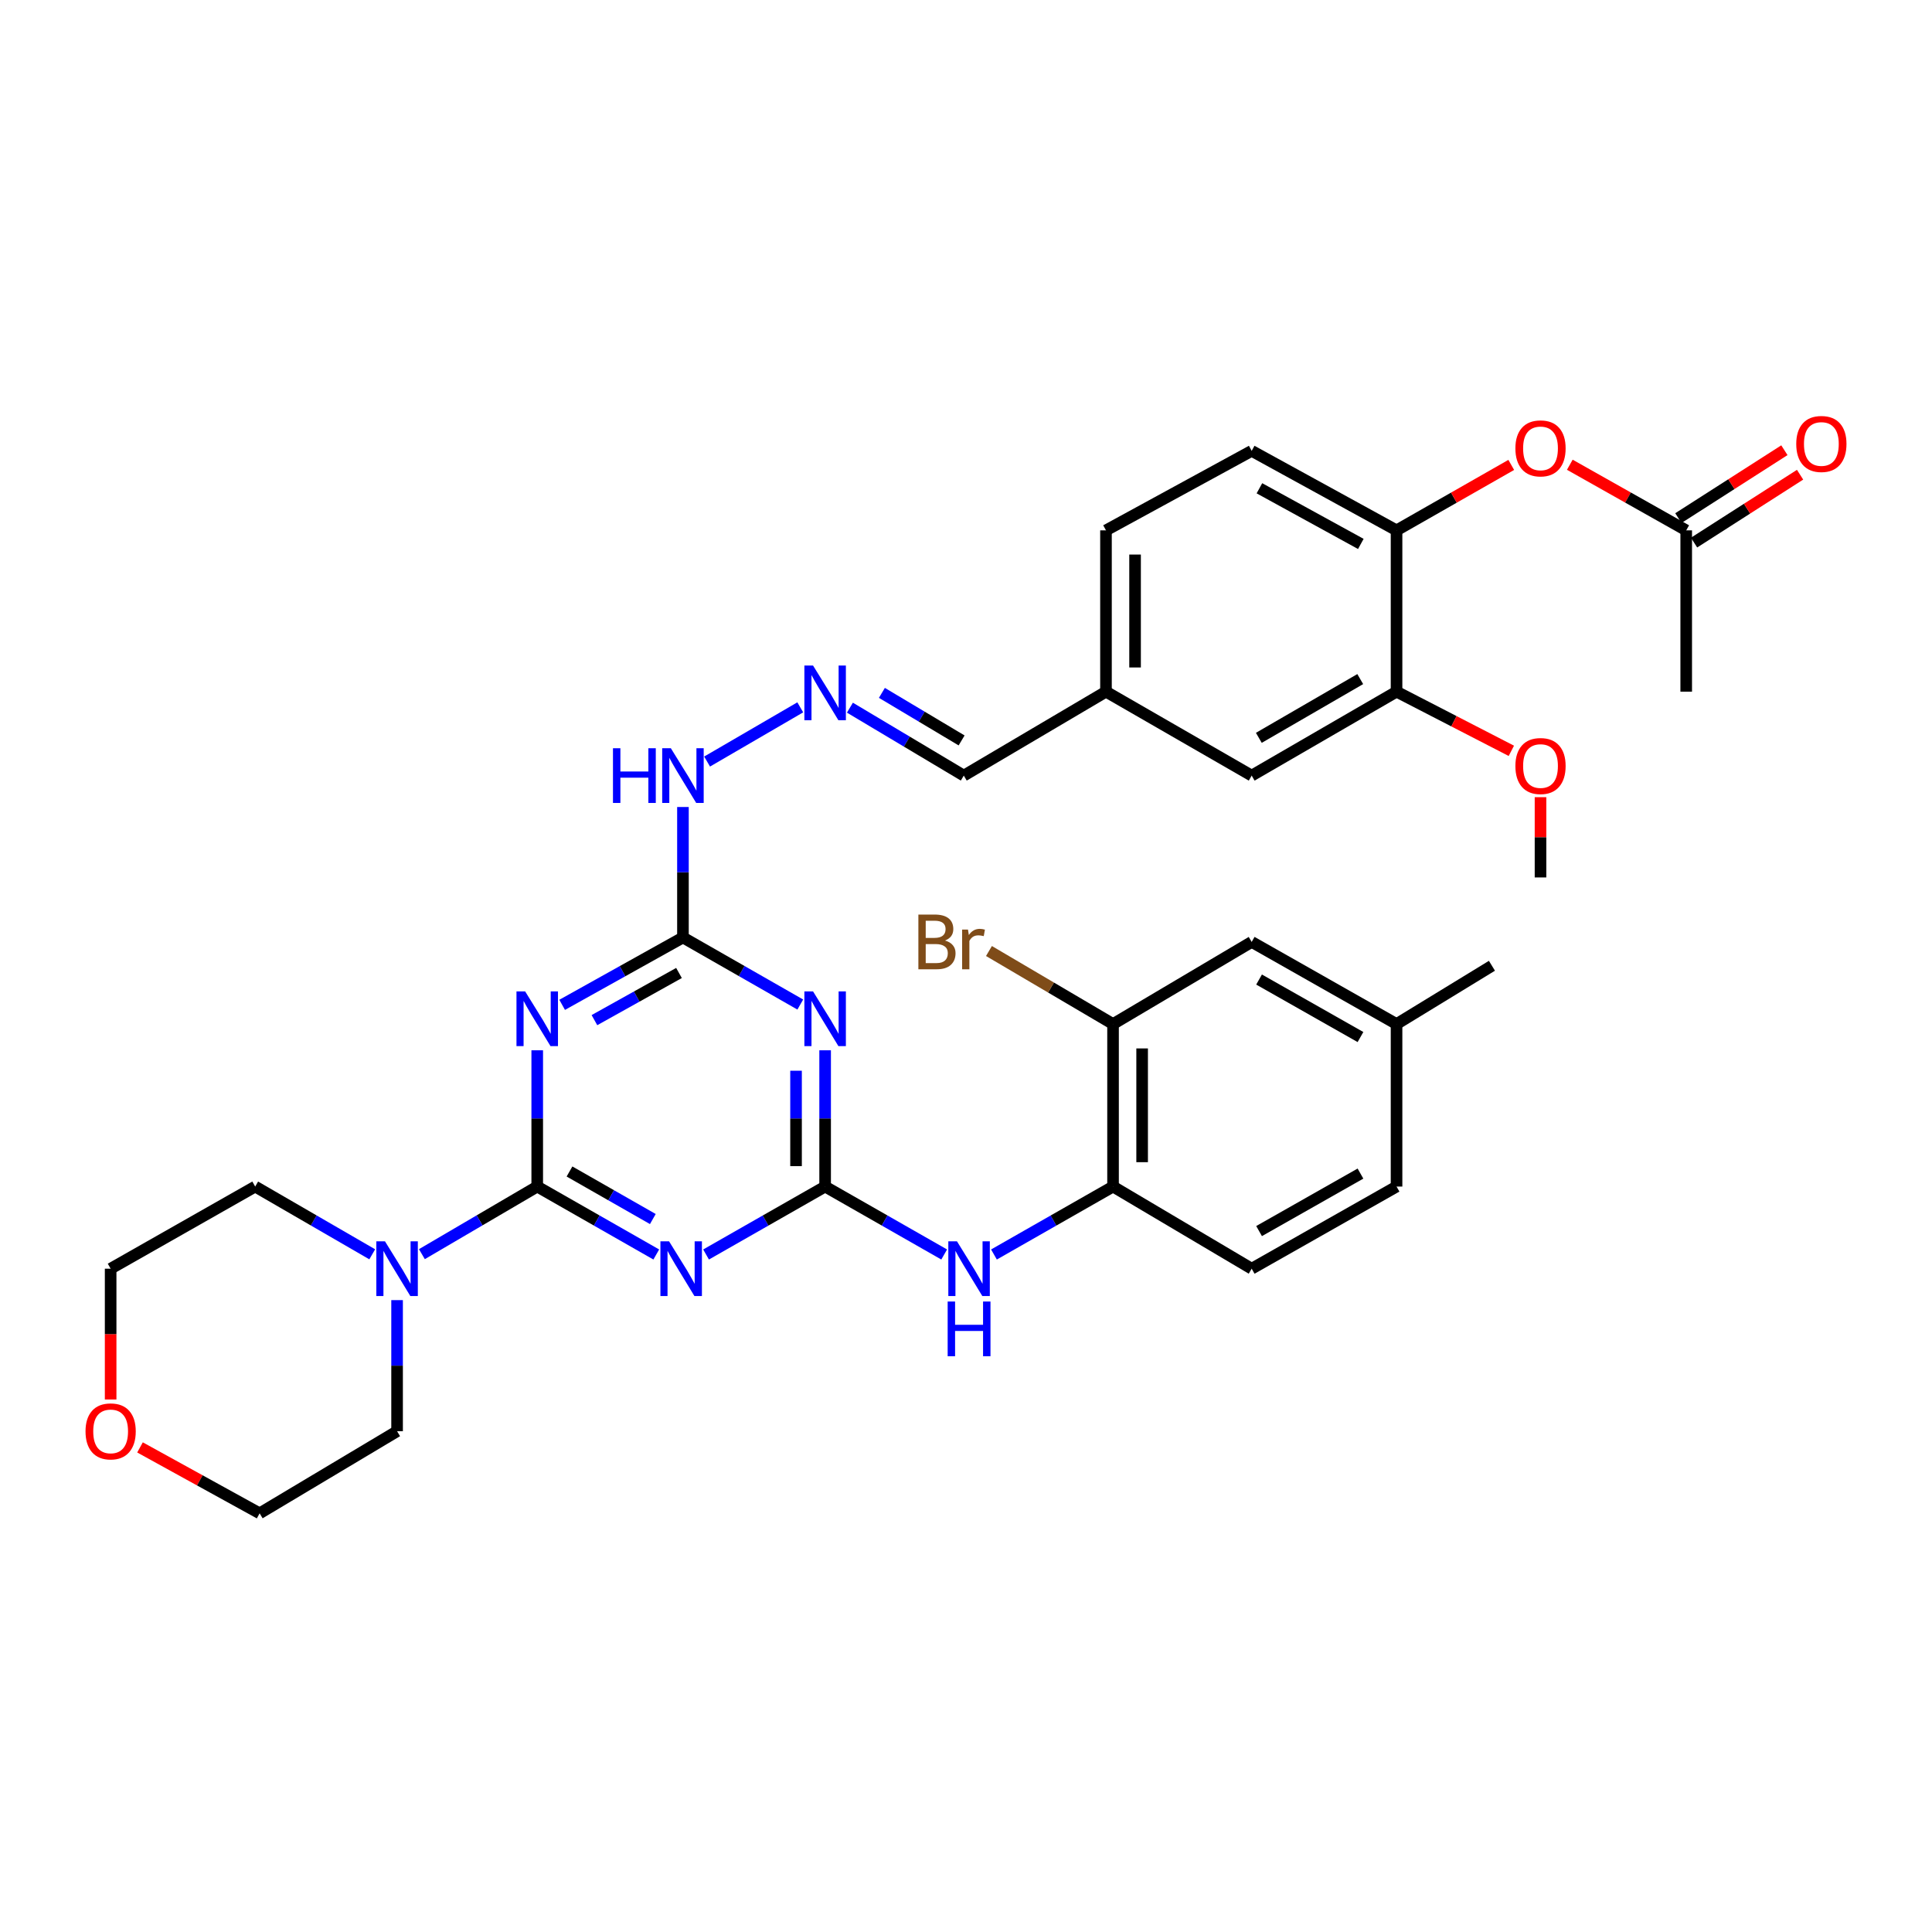 <?xml version='1.0' encoding='iso-8859-1'?>
<svg version='1.1' baseProfile='full'
              xmlns='http://www.w3.org/2000/svg'
                      xmlns:rdkit='http://www.rdkit.org/xml'
                      xmlns:xlink='http://www.w3.org/1999/xlink'
                  xml:space='preserve'
width='1000px' height='1000px' viewBox='0 0 1000 1000'>
<!-- END OF HEADER -->
<rect style='opacity:1.0;fill:#FFFFFF;stroke:none' width='1000' height='1000' x='0' y='0'> </rect>
<path class='bond-0' d='M 278.068,614.163 L 308.878,631.743' style='fill:none;fill-rule:evenodd;stroke:#000000;stroke-width:6px;stroke-linecap:butt;stroke-linejoin:miter;stroke-opacity:1' />
<path class='bond-0' d='M 308.878,631.743 L 339.688,649.324' style='fill:none;fill-rule:evenodd;stroke:#0000FF;stroke-width:6px;stroke-linecap:butt;stroke-linejoin:miter;stroke-opacity:1' />
<path class='bond-0' d='M 294.772,606.361 L 316.339,618.668' style='fill:none;fill-rule:evenodd;stroke:#000000;stroke-width:6px;stroke-linecap:butt;stroke-linejoin:miter;stroke-opacity:1' />
<path class='bond-0' d='M 316.339,618.668 L 337.906,630.974' style='fill:none;fill-rule:evenodd;stroke:#0000FF;stroke-width:6px;stroke-linecap:butt;stroke-linejoin:miter;stroke-opacity:1' />
<path class='bond-1' d='M 278.068,614.163 L 278.068,578.896' style='fill:none;fill-rule:evenodd;stroke:#000000;stroke-width:6px;stroke-linecap:butt;stroke-linejoin:miter;stroke-opacity:1' />
<path class='bond-1' d='M 278.068,578.896 L 278.068,543.629' style='fill:none;fill-rule:evenodd;stroke:#0000FF;stroke-width:6px;stroke-linecap:butt;stroke-linejoin:miter;stroke-opacity:1' />
<path class='bond-5' d='M 278.068,614.163 L 248.22,631.656' style='fill:none;fill-rule:evenodd;stroke:#000000;stroke-width:6px;stroke-linecap:butt;stroke-linejoin:miter;stroke-opacity:1' />
<path class='bond-5' d='M 248.22,631.656 L 218.371,649.15' style='fill:none;fill-rule:evenodd;stroke:#0000FF;stroke-width:6px;stroke-linecap:butt;stroke-linejoin:miter;stroke-opacity:1' />
<path class='bond-2' d='M 365.457,649.325 L 396.271,631.744' style='fill:none;fill-rule:evenodd;stroke:#0000FF;stroke-width:6px;stroke-linecap:butt;stroke-linejoin:miter;stroke-opacity:1' />
<path class='bond-2' d='M 396.271,631.744 L 427.085,614.163' style='fill:none;fill-rule:evenodd;stroke:#000000;stroke-width:6px;stroke-linecap:butt;stroke-linejoin:miter;stroke-opacity:1' />
<path class='bond-4' d='M 290.967,520.104 L 322.23,502.67' style='fill:none;fill-rule:evenodd;stroke:#0000FF;stroke-width:6px;stroke-linecap:butt;stroke-linejoin:miter;stroke-opacity:1' />
<path class='bond-4' d='M 322.23,502.67 L 353.492,485.236' style='fill:none;fill-rule:evenodd;stroke:#000000;stroke-width:6px;stroke-linecap:butt;stroke-linejoin:miter;stroke-opacity:1' />
<path class='bond-4' d='M 307.678,528.022 L 329.562,515.818' style='fill:none;fill-rule:evenodd;stroke:#0000FF;stroke-width:6px;stroke-linecap:butt;stroke-linejoin:miter;stroke-opacity:1' />
<path class='bond-4' d='M 329.562,515.818 L 351.446,503.614' style='fill:none;fill-rule:evenodd;stroke:#000000;stroke-width:6px;stroke-linecap:butt;stroke-linejoin:miter;stroke-opacity:1' />
<path class='bond-6' d='M 427.085,614.163 L 457.895,631.743' style='fill:none;fill-rule:evenodd;stroke:#000000;stroke-width:6px;stroke-linecap:butt;stroke-linejoin:miter;stroke-opacity:1' />
<path class='bond-6' d='M 457.895,631.743 L 488.705,649.324' style='fill:none;fill-rule:evenodd;stroke:#0000FF;stroke-width:6px;stroke-linecap:butt;stroke-linejoin:miter;stroke-opacity:1' />
<path class='bond-36' d='M 427.085,614.163 L 427.085,578.896' style='fill:none;fill-rule:evenodd;stroke:#000000;stroke-width:6px;stroke-linecap:butt;stroke-linejoin:miter;stroke-opacity:1' />
<path class='bond-36' d='M 427.085,578.896 L 427.085,543.629' style='fill:none;fill-rule:evenodd;stroke:#0000FF;stroke-width:6px;stroke-linecap:butt;stroke-linejoin:miter;stroke-opacity:1' />
<path class='bond-36' d='M 412.03,603.583 L 412.03,578.896' style='fill:none;fill-rule:evenodd;stroke:#000000;stroke-width:6px;stroke-linecap:butt;stroke-linejoin:miter;stroke-opacity:1' />
<path class='bond-36' d='M 412.03,578.896 L 412.03,554.209' style='fill:none;fill-rule:evenodd;stroke:#0000FF;stroke-width:6px;stroke-linecap:butt;stroke-linejoin:miter;stroke-opacity:1' />
<path class='bond-3' d='M 414.226,519.948 L 383.859,502.592' style='fill:none;fill-rule:evenodd;stroke:#0000FF;stroke-width:6px;stroke-linecap:butt;stroke-linejoin:miter;stroke-opacity:1' />
<path class='bond-3' d='M 383.859,502.592 L 353.492,485.236' style='fill:none;fill-rule:evenodd;stroke:#000000;stroke-width:6px;stroke-linecap:butt;stroke-linejoin:miter;stroke-opacity:1' />
<path class='bond-14' d='M 353.492,485.236 L 353.492,451.469' style='fill:none;fill-rule:evenodd;stroke:#000000;stroke-width:6px;stroke-linecap:butt;stroke-linejoin:miter;stroke-opacity:1' />
<path class='bond-14' d='M 353.492,451.469 L 353.492,417.702' style='fill:none;fill-rule:evenodd;stroke:#0000FF;stroke-width:6px;stroke-linecap:butt;stroke-linejoin:miter;stroke-opacity:1' />
<path class='bond-28' d='M 205.529,672.939 L 205.529,706.869' style='fill:none;fill-rule:evenodd;stroke:#0000FF;stroke-width:6px;stroke-linecap:butt;stroke-linejoin:miter;stroke-opacity:1' />
<path class='bond-28' d='M 205.529,706.869 L 205.529,740.799' style='fill:none;fill-rule:evenodd;stroke:#000000;stroke-width:6px;stroke-linecap:butt;stroke-linejoin:miter;stroke-opacity:1' />
<path class='bond-29' d='M 192.668,649.231 L 162.377,631.697' style='fill:none;fill-rule:evenodd;stroke:#0000FF;stroke-width:6px;stroke-linecap:butt;stroke-linejoin:miter;stroke-opacity:1' />
<path class='bond-29' d='M 162.377,631.697 L 132.087,614.163' style='fill:none;fill-rule:evenodd;stroke:#000000;stroke-width:6px;stroke-linecap:butt;stroke-linejoin:miter;stroke-opacity:1' />
<path class='bond-7' d='M 514.474,649.325 L 545.292,631.744' style='fill:none;fill-rule:evenodd;stroke:#0000FF;stroke-width:6px;stroke-linecap:butt;stroke-linejoin:miter;stroke-opacity:1' />
<path class='bond-7' d='M 545.292,631.744 L 576.11,614.163' style='fill:none;fill-rule:evenodd;stroke:#000000;stroke-width:6px;stroke-linecap:butt;stroke-linejoin:miter;stroke-opacity:1' />
<path class='bond-9' d='M 576.11,614.163 L 576.11,530.049' style='fill:none;fill-rule:evenodd;stroke:#000000;stroke-width:6px;stroke-linecap:butt;stroke-linejoin:miter;stroke-opacity:1' />
<path class='bond-9' d='M 591.165,601.546 L 591.165,542.666' style='fill:none;fill-rule:evenodd;stroke:#000000;stroke-width:6px;stroke-linecap:butt;stroke-linejoin:miter;stroke-opacity:1' />
<path class='bond-18' d='M 576.11,614.163 L 647.871,656.676' style='fill:none;fill-rule:evenodd;stroke:#000000;stroke-width:6px;stroke-linecap:butt;stroke-linejoin:miter;stroke-opacity:1' />
<path class='bond-8' d='M 722.852,274.511 L 647.871,233.361' style='fill:none;fill-rule:evenodd;stroke:#000000;stroke-width:6px;stroke-linecap:butt;stroke-linejoin:miter;stroke-opacity:1' />
<path class='bond-8' d='M 704.362,281.537 L 651.875,252.732' style='fill:none;fill-rule:evenodd;stroke:#000000;stroke-width:6px;stroke-linecap:butt;stroke-linejoin:miter;stroke-opacity:1' />
<path class='bond-10' d='M 722.852,274.511 L 752.536,257.575' style='fill:none;fill-rule:evenodd;stroke:#000000;stroke-width:6px;stroke-linecap:butt;stroke-linejoin:miter;stroke-opacity:1' />
<path class='bond-10' d='M 752.536,257.575 L 782.22,240.639' style='fill:none;fill-rule:evenodd;stroke:#FF0000;stroke-width:6px;stroke-linecap:butt;stroke-linejoin:miter;stroke-opacity:1' />
<path class='bond-38' d='M 722.852,274.511 L 722.852,358.006' style='fill:none;fill-rule:evenodd;stroke:#000000;stroke-width:6px;stroke-linecap:butt;stroke-linejoin:miter;stroke-opacity:1' />
<path class='bond-16' d='M 576.11,530.049 L 647.871,487.536' style='fill:none;fill-rule:evenodd;stroke:#000000;stroke-width:6px;stroke-linecap:butt;stroke-linejoin:miter;stroke-opacity:1' />
<path class='bond-23' d='M 576.11,530.049 L 543.997,511.145' style='fill:none;fill-rule:evenodd;stroke:#000000;stroke-width:6px;stroke-linecap:butt;stroke-linejoin:miter;stroke-opacity:1' />
<path class='bond-23' d='M 543.997,511.145 L 511.884,492.242' style='fill:none;fill-rule:evenodd;stroke:#7F4C19;stroke-width:6px;stroke-linecap:butt;stroke-linejoin:miter;stroke-opacity:1' />
<path class='bond-13' d='M 812.529,240.547 L 842.655,257.529' style='fill:none;fill-rule:evenodd;stroke:#FF0000;stroke-width:6px;stroke-linecap:butt;stroke-linejoin:miter;stroke-opacity:1' />
<path class='bond-13' d='M 842.655,257.529 L 872.781,274.511' style='fill:none;fill-rule:evenodd;stroke:#000000;stroke-width:6px;stroke-linecap:butt;stroke-linejoin:miter;stroke-opacity:1' />
<path class='bond-11' d='M 722.852,358.006 L 647.871,401.448' style='fill:none;fill-rule:evenodd;stroke:#000000;stroke-width:6px;stroke-linecap:butt;stroke-linejoin:miter;stroke-opacity:1' />
<path class='bond-11' d='M 704.058,351.496 L 651.571,381.905' style='fill:none;fill-rule:evenodd;stroke:#000000;stroke-width:6px;stroke-linecap:butt;stroke-linejoin:miter;stroke-opacity:1' />
<path class='bond-27' d='M 722.852,358.006 L 752.561,373.319' style='fill:none;fill-rule:evenodd;stroke:#000000;stroke-width:6px;stroke-linecap:butt;stroke-linejoin:miter;stroke-opacity:1' />
<path class='bond-27' d='M 752.561,373.319 L 782.269,388.632' style='fill:none;fill-rule:evenodd;stroke:#FF0000;stroke-width:6px;stroke-linecap:butt;stroke-linejoin:miter;stroke-opacity:1' />
<path class='bond-12' d='M 414.216,366.12 L 365.989,394.178' style='fill:none;fill-rule:evenodd;stroke:#0000FF;stroke-width:6px;stroke-linecap:butt;stroke-linejoin:miter;stroke-opacity:1' />
<path class='bond-21' d='M 439.914,366.287 L 469.384,383.867' style='fill:none;fill-rule:evenodd;stroke:#0000FF;stroke-width:6px;stroke-linecap:butt;stroke-linejoin:miter;stroke-opacity:1' />
<path class='bond-21' d='M 469.384,383.867 L 498.854,401.448' style='fill:none;fill-rule:evenodd;stroke:#000000;stroke-width:6px;stroke-linecap:butt;stroke-linejoin:miter;stroke-opacity:1' />
<path class='bond-21' d='M 456.468,358.632 L 477.097,370.938' style='fill:none;fill-rule:evenodd;stroke:#0000FF;stroke-width:6px;stroke-linecap:butt;stroke-linejoin:miter;stroke-opacity:1' />
<path class='bond-21' d='M 477.097,370.938 L 497.726,383.245' style='fill:none;fill-rule:evenodd;stroke:#000000;stroke-width:6px;stroke-linecap:butt;stroke-linejoin:miter;stroke-opacity:1' />
<path class='bond-17' d='M 876.84,280.85 L 904.279,263.279' style='fill:none;fill-rule:evenodd;stroke:#000000;stroke-width:6px;stroke-linecap:butt;stroke-linejoin:miter;stroke-opacity:1' />
<path class='bond-17' d='M 904.279,263.279 L 931.718,245.709' style='fill:none;fill-rule:evenodd;stroke:#FF0000;stroke-width:6px;stroke-linecap:butt;stroke-linejoin:miter;stroke-opacity:1' />
<path class='bond-17' d='M 868.721,268.172 L 896.16,250.601' style='fill:none;fill-rule:evenodd;stroke:#000000;stroke-width:6px;stroke-linecap:butt;stroke-linejoin:miter;stroke-opacity:1' />
<path class='bond-17' d='M 896.16,250.601 L 923.599,233.03' style='fill:none;fill-rule:evenodd;stroke:#FF0000;stroke-width:6px;stroke-linecap:butt;stroke-linejoin:miter;stroke-opacity:1' />
<path class='bond-30' d='M 872.781,274.511 L 872.781,358.006' style='fill:none;fill-rule:evenodd;stroke:#000000;stroke-width:6px;stroke-linecap:butt;stroke-linejoin:miter;stroke-opacity:1' />
<path class='bond-15' d='M 647.871,401.448 L 572.455,358.006' style='fill:none;fill-rule:evenodd;stroke:#000000;stroke-width:6px;stroke-linecap:butt;stroke-linejoin:miter;stroke-opacity:1' />
<path class='bond-37' d='M 647.871,487.536 L 722.852,530.049' style='fill:none;fill-rule:evenodd;stroke:#000000;stroke-width:6px;stroke-linecap:butt;stroke-linejoin:miter;stroke-opacity:1' />
<path class='bond-37' d='M 651.693,507.009 L 704.18,536.768' style='fill:none;fill-rule:evenodd;stroke:#000000;stroke-width:6px;stroke-linecap:butt;stroke-linejoin:miter;stroke-opacity:1' />
<path class='bond-26' d='M 647.871,656.676 L 722.852,614.163' style='fill:none;fill-rule:evenodd;stroke:#000000;stroke-width:6px;stroke-linecap:butt;stroke-linejoin:miter;stroke-opacity:1' />
<path class='bond-26' d='M 651.693,637.203 L 704.18,607.444' style='fill:none;fill-rule:evenodd;stroke:#000000;stroke-width:6px;stroke-linecap:butt;stroke-linejoin:miter;stroke-opacity:1' />
<path class='bond-19' d='M 647.871,233.361 L 572.455,274.511' style='fill:none;fill-rule:evenodd;stroke:#000000;stroke-width:6px;stroke-linecap:butt;stroke-linejoin:miter;stroke-opacity:1' />
<path class='bond-20' d='M 57.265,724.375 L 57.265,690.526' style='fill:none;fill-rule:evenodd;stroke:#FF0000;stroke-width:6px;stroke-linecap:butt;stroke-linejoin:miter;stroke-opacity:1' />
<path class='bond-20' d='M 57.265,690.526 L 57.265,656.676' style='fill:none;fill-rule:evenodd;stroke:#000000;stroke-width:6px;stroke-linecap:butt;stroke-linejoin:miter;stroke-opacity:1' />
<path class='bond-35' d='M 72.466,749.175 L 103.427,766.235' style='fill:none;fill-rule:evenodd;stroke:#FF0000;stroke-width:6px;stroke-linecap:butt;stroke-linejoin:miter;stroke-opacity:1' />
<path class='bond-35' d='M 103.427,766.235 L 134.387,783.295' style='fill:none;fill-rule:evenodd;stroke:#000000;stroke-width:6px;stroke-linecap:butt;stroke-linejoin:miter;stroke-opacity:1' />
<path class='bond-22' d='M 498.854,401.448 L 572.455,358.006' style='fill:none;fill-rule:evenodd;stroke:#000000;stroke-width:6px;stroke-linecap:butt;stroke-linejoin:miter;stroke-opacity:1' />
<path class='bond-25' d='M 572.455,358.006 L 572.455,274.511' style='fill:none;fill-rule:evenodd;stroke:#000000;stroke-width:6px;stroke-linecap:butt;stroke-linejoin:miter;stroke-opacity:1' />
<path class='bond-25' d='M 587.51,345.482 L 587.51,287.035' style='fill:none;fill-rule:evenodd;stroke:#000000;stroke-width:6px;stroke-linecap:butt;stroke-linejoin:miter;stroke-opacity:1' />
<path class='bond-24' d='M 722.852,530.049 L 722.852,614.163' style='fill:none;fill-rule:evenodd;stroke:#000000;stroke-width:6px;stroke-linecap:butt;stroke-linejoin:miter;stroke-opacity:1' />
<path class='bond-33' d='M 722.852,530.049 L 772.223,499.881' style='fill:none;fill-rule:evenodd;stroke:#000000;stroke-width:6px;stroke-linecap:butt;stroke-linejoin:miter;stroke-opacity:1' />
<path class='bond-34' d='M 797.365,412.617 L 797.365,433.391' style='fill:none;fill-rule:evenodd;stroke:#FF0000;stroke-width:6px;stroke-linecap:butt;stroke-linejoin:miter;stroke-opacity:1' />
<path class='bond-34' d='M 797.365,433.391 L 797.365,454.164' style='fill:none;fill-rule:evenodd;stroke:#000000;stroke-width:6px;stroke-linecap:butt;stroke-linejoin:miter;stroke-opacity:1' />
<path class='bond-31' d='M 205.529,740.799 L 134.387,783.295' style='fill:none;fill-rule:evenodd;stroke:#000000;stroke-width:6px;stroke-linecap:butt;stroke-linejoin:miter;stroke-opacity:1' />
<path class='bond-32' d='M 132.087,614.163 L 57.265,656.676' style='fill:none;fill-rule:evenodd;stroke:#000000;stroke-width:6px;stroke-linecap:butt;stroke-linejoin:miter;stroke-opacity:1' />
<path  class='atom-1' d='M 346.312 642.516
L 355.592 657.516
Q 356.512 658.996, 357.992 661.676
Q 359.472 664.356, 359.552 664.516
L 359.552 642.516
L 363.312 642.516
L 363.312 670.836
L 359.432 670.836
L 349.472 654.436
Q 348.312 652.516, 347.072 650.316
Q 345.872 648.116, 345.512 647.436
L 345.512 670.836
L 341.832 670.836
L 341.832 642.516
L 346.312 642.516
' fill='#0000FF'/>
<path  class='atom-2' d='M 271.808 513.137
L 281.088 528.137
Q 282.008 529.617, 283.488 532.297
Q 284.968 534.977, 285.048 535.137
L 285.048 513.137
L 288.808 513.137
L 288.808 541.457
L 284.928 541.457
L 274.968 525.057
Q 273.808 523.137, 272.568 520.937
Q 271.368 518.737, 271.008 518.057
L 271.008 541.457
L 267.328 541.457
L 267.328 513.137
L 271.808 513.137
' fill='#0000FF'/>
<path  class='atom-4' d='M 420.825 513.137
L 430.105 528.137
Q 431.025 529.617, 432.505 532.297
Q 433.985 534.977, 434.065 535.137
L 434.065 513.137
L 437.825 513.137
L 437.825 541.457
L 433.945 541.457
L 423.985 525.057
Q 422.825 523.137, 421.585 520.937
Q 420.385 518.737, 420.025 518.057
L 420.025 541.457
L 416.345 541.457
L 416.345 513.137
L 420.825 513.137
' fill='#0000FF'/>
<path  class='atom-6' d='M 199.269 642.516
L 208.549 657.516
Q 209.469 658.996, 210.949 661.676
Q 212.429 664.356, 212.509 664.516
L 212.509 642.516
L 216.269 642.516
L 216.269 670.836
L 212.389 670.836
L 202.429 654.436
Q 201.269 652.516, 200.029 650.316
Q 198.829 648.116, 198.469 647.436
L 198.469 670.836
L 194.789 670.836
L 194.789 642.516
L 199.269 642.516
' fill='#0000FF'/>
<path  class='atom-7' d='M 495.329 642.516
L 504.609 657.516
Q 505.529 658.996, 507.009 661.676
Q 508.489 664.356, 508.569 664.516
L 508.569 642.516
L 512.329 642.516
L 512.329 670.836
L 508.449 670.836
L 498.489 654.436
Q 497.329 652.516, 496.089 650.316
Q 494.889 648.116, 494.529 647.436
L 494.529 670.836
L 490.849 670.836
L 490.849 642.516
L 495.329 642.516
' fill='#0000FF'/>
<path  class='atom-7' d='M 490.509 673.668
L 494.349 673.668
L 494.349 685.708
L 508.829 685.708
L 508.829 673.668
L 512.669 673.668
L 512.669 701.988
L 508.829 701.988
L 508.829 688.908
L 494.349 688.908
L 494.349 701.988
L 490.509 701.988
L 490.509 673.668
' fill='#0000FF'/>
<path  class='atom-11' d='M 784.365 232.078
Q 784.365 225.278, 787.725 221.478
Q 791.085 217.678, 797.365 217.678
Q 803.645 217.678, 807.005 221.478
Q 810.365 225.278, 810.365 232.078
Q 810.365 238.958, 806.965 242.878
Q 803.565 246.758, 797.365 246.758
Q 791.125 246.758, 787.725 242.878
Q 784.365 238.998, 784.365 232.078
M 797.365 243.558
Q 801.685 243.558, 804.005 240.678
Q 806.365 237.758, 806.365 232.078
Q 806.365 226.518, 804.005 223.718
Q 801.685 220.878, 797.365 220.878
Q 793.045 220.878, 790.685 223.678
Q 788.365 226.478, 788.365 232.078
Q 788.365 237.798, 790.685 240.678
Q 793.045 243.558, 797.365 243.558
' fill='#FF0000'/>
<path  class='atom-13' d='M 420.825 344.474
L 430.105 359.474
Q 431.025 360.954, 432.505 363.634
Q 433.985 366.314, 434.065 366.474
L 434.065 344.474
L 437.825 344.474
L 437.825 372.794
L 433.945 372.794
L 423.985 356.394
Q 422.825 354.474, 421.585 352.274
Q 420.385 350.074, 420.025 349.394
L 420.025 372.794
L 416.345 372.794
L 416.345 344.474
L 420.825 344.474
' fill='#0000FF'/>
<path  class='atom-15' d='M 317.272 387.288
L 321.112 387.288
L 321.112 399.328
L 335.592 399.328
L 335.592 387.288
L 339.432 387.288
L 339.432 415.608
L 335.592 415.608
L 335.592 402.528
L 321.112 402.528
L 321.112 415.608
L 317.272 415.608
L 317.272 387.288
' fill='#0000FF'/>
<path  class='atom-15' d='M 347.232 387.288
L 356.512 402.288
Q 357.432 403.768, 358.912 406.448
Q 360.392 409.128, 360.472 409.288
L 360.472 387.288
L 364.232 387.288
L 364.232 415.608
L 360.352 415.608
L 350.392 399.208
Q 349.232 397.288, 347.992 395.088
Q 346.792 392.888, 346.432 392.208
L 346.432 415.608
L 342.752 415.608
L 342.752 387.288
L 347.232 387.288
' fill='#0000FF'/>
<path  class='atom-18' d='M 929.735 229.795
Q 929.735 222.995, 933.095 219.195
Q 936.455 215.395, 942.735 215.395
Q 949.015 215.395, 952.375 219.195
Q 955.735 222.995, 955.735 229.795
Q 955.735 236.675, 952.335 240.595
Q 948.935 244.475, 942.735 244.475
Q 936.495 244.475, 933.095 240.595
Q 929.735 236.715, 929.735 229.795
M 942.735 241.275
Q 947.055 241.275, 949.375 238.395
Q 951.735 235.475, 951.735 229.795
Q 951.735 224.235, 949.375 221.435
Q 947.055 218.595, 942.735 218.595
Q 938.415 218.595, 936.055 221.395
Q 933.735 224.195, 933.735 229.795
Q 933.735 235.515, 936.055 238.395
Q 938.415 241.275, 942.735 241.275
' fill='#FF0000'/>
<path  class='atom-21' d='M 44.265 740.879
Q 44.265 734.079, 47.625 730.279
Q 50.985 726.479, 57.265 726.479
Q 63.545 726.479, 66.905 730.279
Q 70.265 734.079, 70.265 740.879
Q 70.265 747.759, 66.865 751.679
Q 63.465 755.559, 57.265 755.559
Q 51.025 755.559, 47.625 751.679
Q 44.265 747.799, 44.265 740.879
M 57.265 752.359
Q 61.585 752.359, 63.905 749.479
Q 66.265 746.559, 66.265 740.879
Q 66.265 735.319, 63.905 732.519
Q 61.585 729.679, 57.265 729.679
Q 52.945 729.679, 50.585 732.479
Q 48.265 735.279, 48.265 740.879
Q 48.265 746.599, 50.585 749.479
Q 52.945 752.359, 57.265 752.359
' fill='#FF0000'/>
<path  class='atom-24' d='M 489.109 486.816
Q 491.829 487.576, 493.189 489.256
Q 494.589 490.896, 494.589 493.336
Q 494.589 497.256, 492.069 499.496
Q 489.589 501.696, 484.869 501.696
L 475.349 501.696
L 475.349 473.376
L 483.709 473.376
Q 488.549 473.376, 490.989 475.336
Q 493.429 477.296, 493.429 480.896
Q 493.429 485.176, 489.109 486.816
M 479.149 476.576
L 479.149 485.456
L 483.709 485.456
Q 486.509 485.456, 487.949 484.336
Q 489.429 483.176, 489.429 480.896
Q 489.429 476.576, 483.709 476.576
L 479.149 476.576
M 484.869 498.496
Q 487.629 498.496, 489.109 497.176
Q 490.589 495.856, 490.589 493.336
Q 490.589 491.016, 488.949 489.856
Q 487.349 488.656, 484.269 488.656
L 479.149 488.656
L 479.149 498.496
L 484.869 498.496
' fill='#7F4C19'/>
<path  class='atom-24' d='M 501.029 481.136
L 501.469 483.976
Q 503.629 480.776, 507.149 480.776
Q 508.269 480.776, 509.789 481.176
L 509.189 484.536
Q 507.469 484.136, 506.509 484.136
Q 504.829 484.136, 503.709 484.816
Q 502.629 485.456, 501.749 487.016
L 501.749 501.696
L 497.989 501.696
L 497.989 481.136
L 501.029 481.136
' fill='#7F4C19'/>
<path  class='atom-28' d='M 784.365 396.493
Q 784.365 389.693, 787.725 385.893
Q 791.085 382.093, 797.365 382.093
Q 803.645 382.093, 807.005 385.893
Q 810.365 389.693, 810.365 396.493
Q 810.365 403.373, 806.965 407.293
Q 803.565 411.173, 797.365 411.173
Q 791.125 411.173, 787.725 407.293
Q 784.365 403.413, 784.365 396.493
M 797.365 407.973
Q 801.685 407.973, 804.005 405.093
Q 806.365 402.173, 806.365 396.493
Q 806.365 390.933, 804.005 388.133
Q 801.685 385.293, 797.365 385.293
Q 793.045 385.293, 790.685 388.093
Q 788.365 390.893, 788.365 396.493
Q 788.365 402.213, 790.685 405.093
Q 793.045 407.973, 797.365 407.973
' fill='#FF0000'/>
</svg>

